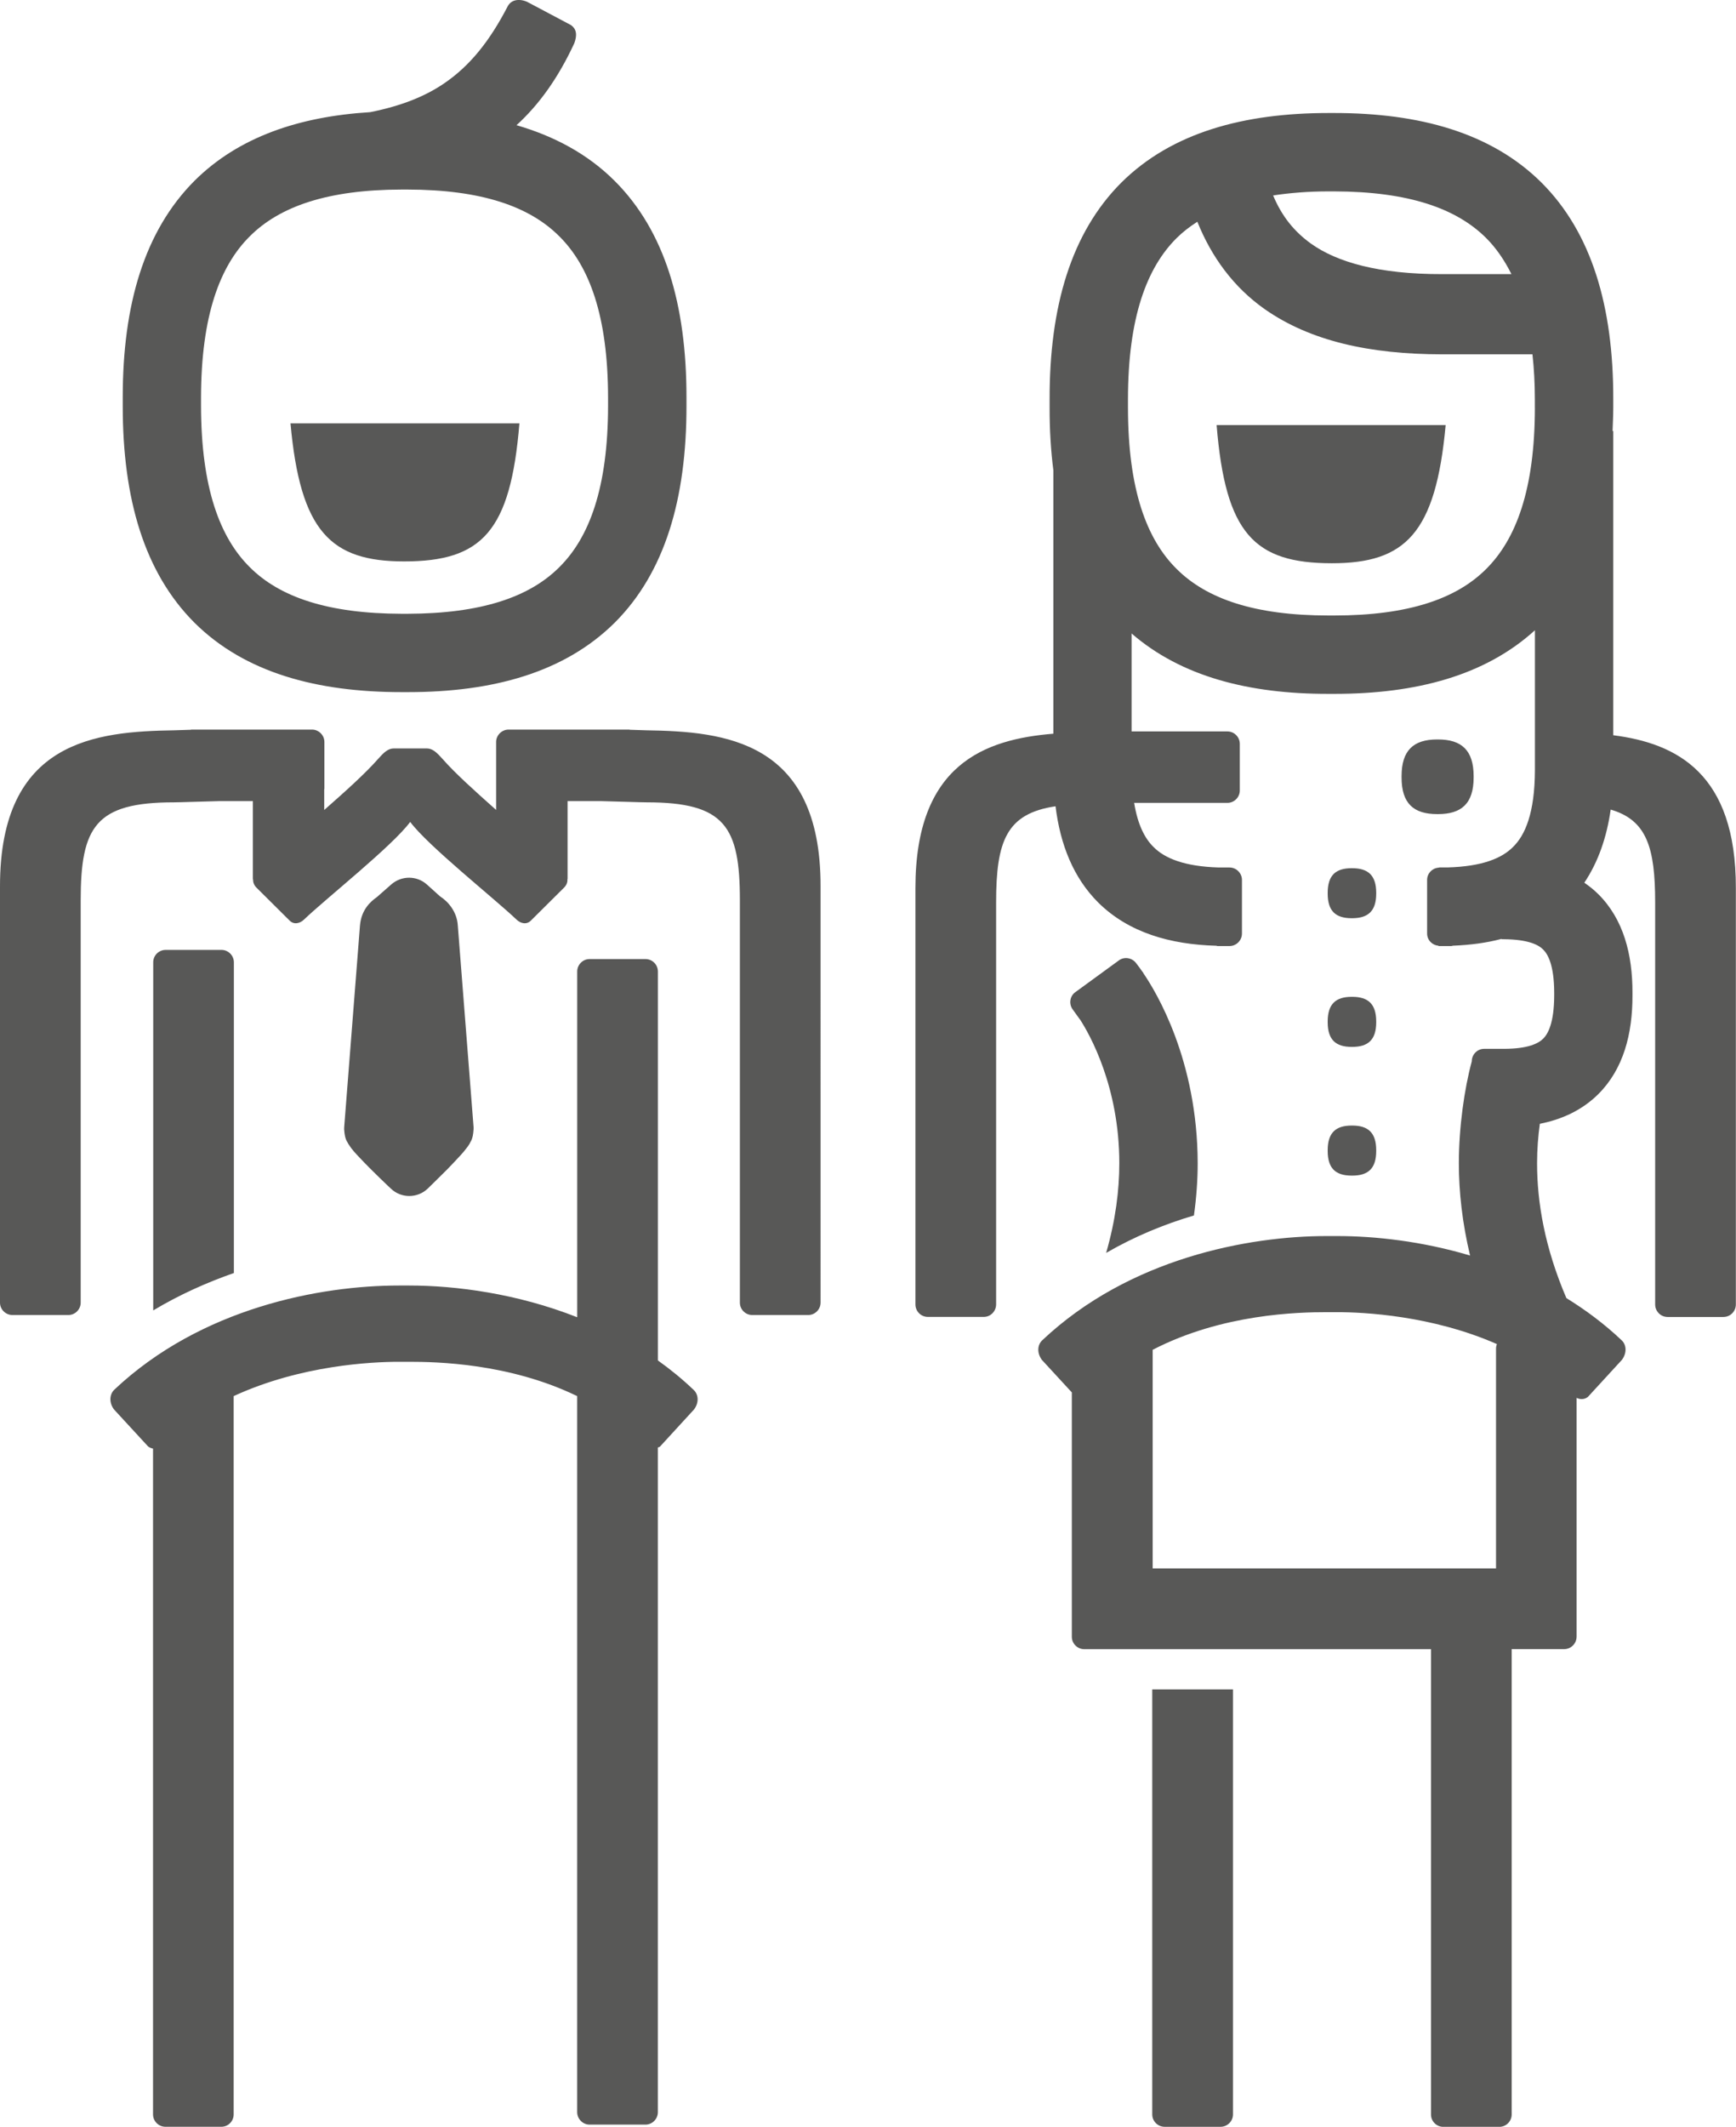 <?xml version="1.0" encoding="utf-8"?>
<!-- Generator: Adobe Illustrator 16.0.0, SVG Export Plug-In . SVG Version: 6.00 Build 0)  -->
<!DOCTYPE svg PUBLIC "-//W3C//DTD SVG 1.1//EN" "http://www.w3.org/Graphics/SVG/1.1/DTD/svg11.dtd">
<svg version="1.1" id="Livello_1" xmlns="http://www.w3.org/2000/svg" xmlns:xlink="http://www.w3.org/1999/xlink" x="0px" y="0px"
	 width="57.764px" height="70.743px" viewBox="0 0 57.764 70.743" style="enable-background:new 0 0 57.764 70.743;"
	 xml:space="preserve">
<g>
	<path style="fill:#585857;" d="M39.727,40.43c0.084-0.604,0.125-1.186,0.125-1.738c-0.006-3.432-1.383-5.703-1.811-6.326v-0.008
		l-0.047-0.062c-0.035-0.051-0.064-0.09-0.072-0.102l0,0l-0.119-0.158c-0.135-0.18-0.395-0.225-0.574-0.09L35.783,33
		c-0.186,0.131-0.225,0.393-0.09,0.576l0.23,0.32c0.006,0.006,0.01,0.006,0.012,0.012c0.316,0.486,1.312,2.234,1.309,4.787
		c0,0.891-0.123,1.887-0.438,2.98C37.758,41.124,38.75,40.717,39.727,40.43z M38.34,70.331c0,0.227,0.186,0.412,0.414,0.412h1.857
		c0.229,0,0.416-0.186,0.416-0.412V56.194H38.34V70.331z M44.318,18.735c2.439,0,3.455-0.986,3.785-4.596h-7.621
		C40.775,17.749,41.734,18.735,44.318,18.735z M44.178,34.004c0,0.582,0.27,0.818,0.797,0.818h0.02c0.529,0,0.797-0.236,0.797-0.818
		v-0.027c0-0.582-0.268-0.82-0.797-0.82h-0.02c-0.527,0-0.797,0.238-0.797,0.82V34.004z M53.68,24.456V14.336h-0.023
		c0.008-0.258,0.023-0.514,0.023-0.779v-0.275c0.006-3.08-0.717-5.541-2.389-7.209c-1.676-1.664-4.07-2.314-6.895-2.314h-0.188
		c-2.824,0-5.219,0.65-6.896,2.314c-1.67,1.668-2.393,4.129-2.387,7.209v0.275c-0.002,0.732,0.041,1.428,0.125,2.088v8.76
		c-2.285,0.186-4.59,1.016-4.59,5.133v13.848c0,0.232,0.184,0.418,0.416,0.418h1.857c0.227,0,0.412-0.186,0.412-0.418V30.012
		c0-2.051,0.35-2.951,1.977-3.193c0.158,1.277,0.594,2.377,1.422,3.203c1.016,1.004,2.402,1.395,3.93,1.436
		c0.014,0.004,0.025,0.01,0.039,0.01h0.398c0.227,0,0.414-0.188,0.414-0.416v-1.785c0-0.225-0.188-0.412-0.414-0.412h-0.352
		c-1.15-0.033-1.807-0.307-2.176-0.682c-0.283-0.275-0.525-0.729-0.645-1.467c0.006,0,0.012,0,0.021,0h3.082
		c0.225,0,0.412-0.186,0.412-0.412v-1.551c0-0.23-0.188-0.414-0.412-0.414h-3.188v-3.258c1.656,1.436,3.914,2.014,6.555,2.008h0.205
		c2.699,0,4.998-0.604,6.66-2.115v4.654c-0.004,1.43-0.328,2.166-0.729,2.555c-0.369,0.373-1.02,0.648-2.174,0.68H47.9
		c-0.012,0-0.023,0.006-0.033,0.008h-0.004l0,0c-0.211,0.018-0.377,0.193-0.377,0.406v1.783c0,0.217,0.166,0.389,0.377,0.406v0.012
		h0.076h0.355c0.02,0,0.037-0.012,0.057-0.012c0.561-0.023,1.104-0.09,1.613-0.227v0.012h0.07c0.812,0.006,1.158,0.184,1.314,0.344
		c0.16,0.156,0.363,0.525,0.367,1.428v0.102c-0.004,0.91-0.207,1.277-0.367,1.434c-0.156,0.156-0.5,0.338-1.314,0.338h-0.652
		c-0.225,0-0.41,0.186-0.41,0.418c-0.244,0.896-0.43,2.188-0.43,3.389c0,0.947,0.113,1.975,0.373,3.068
		c-1.607-0.479-3.174-0.648-4.424-0.648h-0.039h-0.264h-0.041c-2.598,0-6.568,0.734-9.465,3.465c-0.158,0.146-0.189,0.41-0.018,0.65
		l1,1.086v8.129c0,0.225,0.186,0.412,0.414,0.412h11.537v15.477c0,0.227,0.184,0.412,0.412,0.412h1.859
		c0.229,0,0.414-0.186,0.414-0.412V54.854h1.748c0.227,0,0.412-0.188,0.412-0.416v-7.941c0.119,0.057,0.258,0.059,0.375-0.031
		l1.137-1.238c0.172-0.24,0.143-0.504-0.016-0.65c-0.576-0.545-1.197-1.006-1.836-1.4c-0.727-1.697-0.975-3.197-0.975-4.484
		c0-0.463,0.035-0.902,0.092-1.314c0.725-0.143,1.398-0.445,1.945-0.986c0.84-0.838,1.139-2.008,1.137-3.277v-0.102
		c0.002-1.266-0.297-2.438-1.135-3.271c-0.146-0.146-0.305-0.271-0.467-0.383c0.465-0.695,0.746-1.512,0.877-2.432
		c1.201,0.35,1.48,1.264,1.48,3.086v13.373c0,0.232,0.186,0.418,0.414,0.418h1.855c0.232,0,0.416-0.186,0.416-0.418V29.538
		C57.766,25.725,55.791,24.725,53.68,24.456z M44.209,6.366h0.188c2.469,0.006,4.064,0.564,5.055,1.553
		c0.324,0.324,0.604,0.727,0.84,1.199h-2.297c-2.119,0.006-3.51-0.4-4.367-1.01c-0.566-0.406-0.973-0.91-1.266-1.607
		C42.916,6.417,43.525,6.366,44.209,6.366z M51.072,13.557c-0.002,2.73-0.629,4.383-1.621,5.369
		c-0.986,0.988-2.584,1.547-5.055,1.547h-0.188c-2.469,0-4.064-0.559-5.055-1.547c-0.996-0.982-1.619-2.637-1.621-5.369v-0.275
		c0.002-2.721,0.625-4.375,1.621-5.365c0.199-0.197,0.434-0.379,0.688-0.541c0.469,1.168,1.205,2.182,2.254,2.916
		c1.506,1.049,3.467,1.492,5.898,1.494h2.998c0.051,0.463,0.08,0.953,0.08,1.496V13.557z M49.779,44.864v7.305H38.354v-7.271
		c2.32-1.201,4.861-1.252,5.799-1.252h0.344c0.869,0,3.139,0.107,5.312,1.062C49.789,44.756,49.779,44.807,49.779,44.864z
		 M47.85,27.079c0.783,0,1.184-0.355,1.184-1.219v-0.043c0-0.859-0.4-1.221-1.184-1.221H47.82c-0.785,0-1.184,0.361-1.184,1.221
		v0.043c0,0.863,0.398,1.219,1.184,1.219H47.85z M13.008,39.538c0.172,0.164,0.393,0.244,0.609,0.244
		c0.223,0,0.445-0.082,0.617-0.248c0.004-0.004,0.318-0.309,0.645-0.635c0.16-0.168,0.324-0.336,0.455-0.482
		c0.068-0.076,0.131-0.146,0.189-0.227c0.031-0.039,0.062-0.078,0.102-0.146c0.031-0.082,0.111-0.123,0.133-0.484v-0.068
		l-0.525-6.707c-0.027-0.457-0.318-0.795-0.592-0.971l-0.434-0.391c-0.336-0.303-0.844-0.303-1.186-0.006l-0.477,0.42
		c-0.229,0.16-0.521,0.432-0.566,0.947l0,0l-0.525,6.707l-0.002,0.068c0.023,0.367,0.107,0.412,0.139,0.49
		c0.139,0.217,0.23,0.299,0.375,0.457C12.371,38.94,13.002,39.534,13.008,39.538z M13.447,18.674c2.584,0,3.541-0.988,3.836-4.592
		H9.666C9.992,17.686,11.008,18.674,13.447,18.674z M13.369,23.022h0.205c2.816,0,5.201-0.648,6.877-2.307
		c1.674-1.67,2.393-4.127,2.391-7.215v-0.275c0.002-3.086-0.717-5.539-2.391-7.209c-0.896-0.893-2.002-1.484-3.264-1.852
		c0.748-0.682,1.385-1.566,1.922-2.725c0.086-0.232,0.102-0.467-0.123-0.611l-1.367-0.725c-0.211-0.129-0.57-0.18-0.723,0.102
		c-0.598,1.156-1.252,1.975-2.098,2.555c-0.654,0.451-1.455,0.766-2.482,0.971C9.947,3.877,7.938,4.557,6.473,6.012
		c-1.67,1.674-2.391,4.127-2.389,7.213v0.273c-0.002,3.088,0.717,5.547,2.389,7.217C8.15,22.379,10.545,23.022,13.369,23.022z
		 M6.689,13.225C6.693,10.5,7.318,8.846,8.312,7.86c0.992-0.992,2.586-1.551,5.057-1.555h0.186c2.469,0.004,4.064,0.562,5.055,1.555
		c0.996,0.986,1.619,2.641,1.623,5.365V13.5c-0.004,2.73-0.627,4.383-1.623,5.367c-0.99,0.99-2.586,1.543-5.055,1.549h-0.186
		c-2.471-0.006-4.066-0.559-5.057-1.549c-0.994-0.984-1.619-2.637-1.623-5.367V13.225L6.689,13.225z M44.973,30.542h0.02
		c0.527,0,0.799-0.236,0.799-0.818v-0.027c0-0.582-0.271-0.818-0.799-0.818h-0.02c-0.527,0-0.795,0.236-0.795,0.818v0.027
		C44.178,30.305,44.445,30.542,44.973,30.542z M7.369,31.596H5.512c-0.229,0-0.414,0.186-0.414,0.412v11.58
		c0.879-0.527,1.787-0.93,2.684-1.244V32.008C7.781,31.782,7.596,31.596,7.369,31.596z M21.891,45.252V32.315
		c0-0.229-0.186-0.414-0.414-0.414h-1.859c-0.225,0-0.412,0.186-0.412,0.414v11.5c-2.006-0.791-4.043-1.055-5.59-1.055h-0.041
		h-0.264H13.27c-2.598,0-6.57,0.734-9.465,3.463c-0.154,0.146-0.189,0.414-0.016,0.654l1.137,1.234
		c0.053,0.041,0.109,0.062,0.166,0.074v22.145c0,0.227,0.186,0.412,0.414,0.412h1.859c0.229,0,0.41-0.186,0.41-0.412V46.438
		c2.229-1.029,4.604-1.141,5.494-1.141h0.346c0.908,0,3.324,0.043,5.59,1.141v23.816c0,0.229,0.188,0.416,0.412,0.416h1.861
		c0.227,0,0.412-0.188,0.412-0.416V48.147c0.023-0.012,0.051-0.012,0.07-0.029l1.137-1.24c0.172-0.236,0.141-0.502-0.018-0.648
		C22.699,45.868,22.303,45.545,21.891,45.252z M44.178,38.286c0,0.582,0.27,0.818,0.797,0.818h0.02c0.529,0,0.797-0.236,0.797-0.818
		v-0.027c0-0.582-0.268-0.82-0.797-0.82h-0.02c-0.527,0-0.797,0.238-0.797,0.82V38.286z M21.502,24.292
		c-0.172-0.006-0.361-0.012-0.553-0.018v-0.006h-4.027c-0.225,0-0.414,0.188-0.414,0.412v2.26c-0.701-0.623-1.377-1.23-1.787-1.701
		c-0.188-0.209-0.328-0.344-0.518-0.344h-1.102c-0.189,0-0.33,0.135-0.516,0.344c-0.416,0.475-1.092,1.084-1.797,1.703V26.26
		c0-0.006,0.006-0.018,0.006-0.025V24.68c0-0.225-0.188-0.412-0.412-0.412H6.355c0,0.004,0.002,0.006,0.002,0.006
		c-0.195,0.006-0.381,0.012-0.551,0.018C3.201,24.331,0,24.624,0,29.475v13.854c0,0.227,0.188,0.412,0.414,0.412h1.859
		c0.227,0,0.412-0.186,0.412-0.412V29.95c0-2.455,0.496-3.262,3.1-3.262c0.205,0,0.967-0.029,1.512-0.041h1.117v2.58
		c0,0.014,0.006,0.023,0.006,0.033c0,0.092,0.033,0.182,0.109,0.26l1.105,1.098c0.145,0.15,0.348,0.1,0.484-0.033
		c0.734-0.703,2.945-2.451,3.531-3.246c0.59,0.795,2.801,2.547,3.535,3.246c0.135,0.133,0.338,0.184,0.484,0.033l1.105-1.098
		c0.08-0.084,0.113-0.174,0.107-0.268c0-0.008,0.006-0.014,0.006-0.025v-2.58h1.117c0.547,0.012,1.309,0.041,1.518,0.041
		c2.602,0,3.098,0.807,3.098,3.262v13.379c0,0.227,0.186,0.412,0.412,0.412h1.861c0.225,0,0.412-0.186,0.412-0.412V29.475
		C27.307,24.624,24.102,24.331,21.502,24.292z"/>
</g>
</svg>
